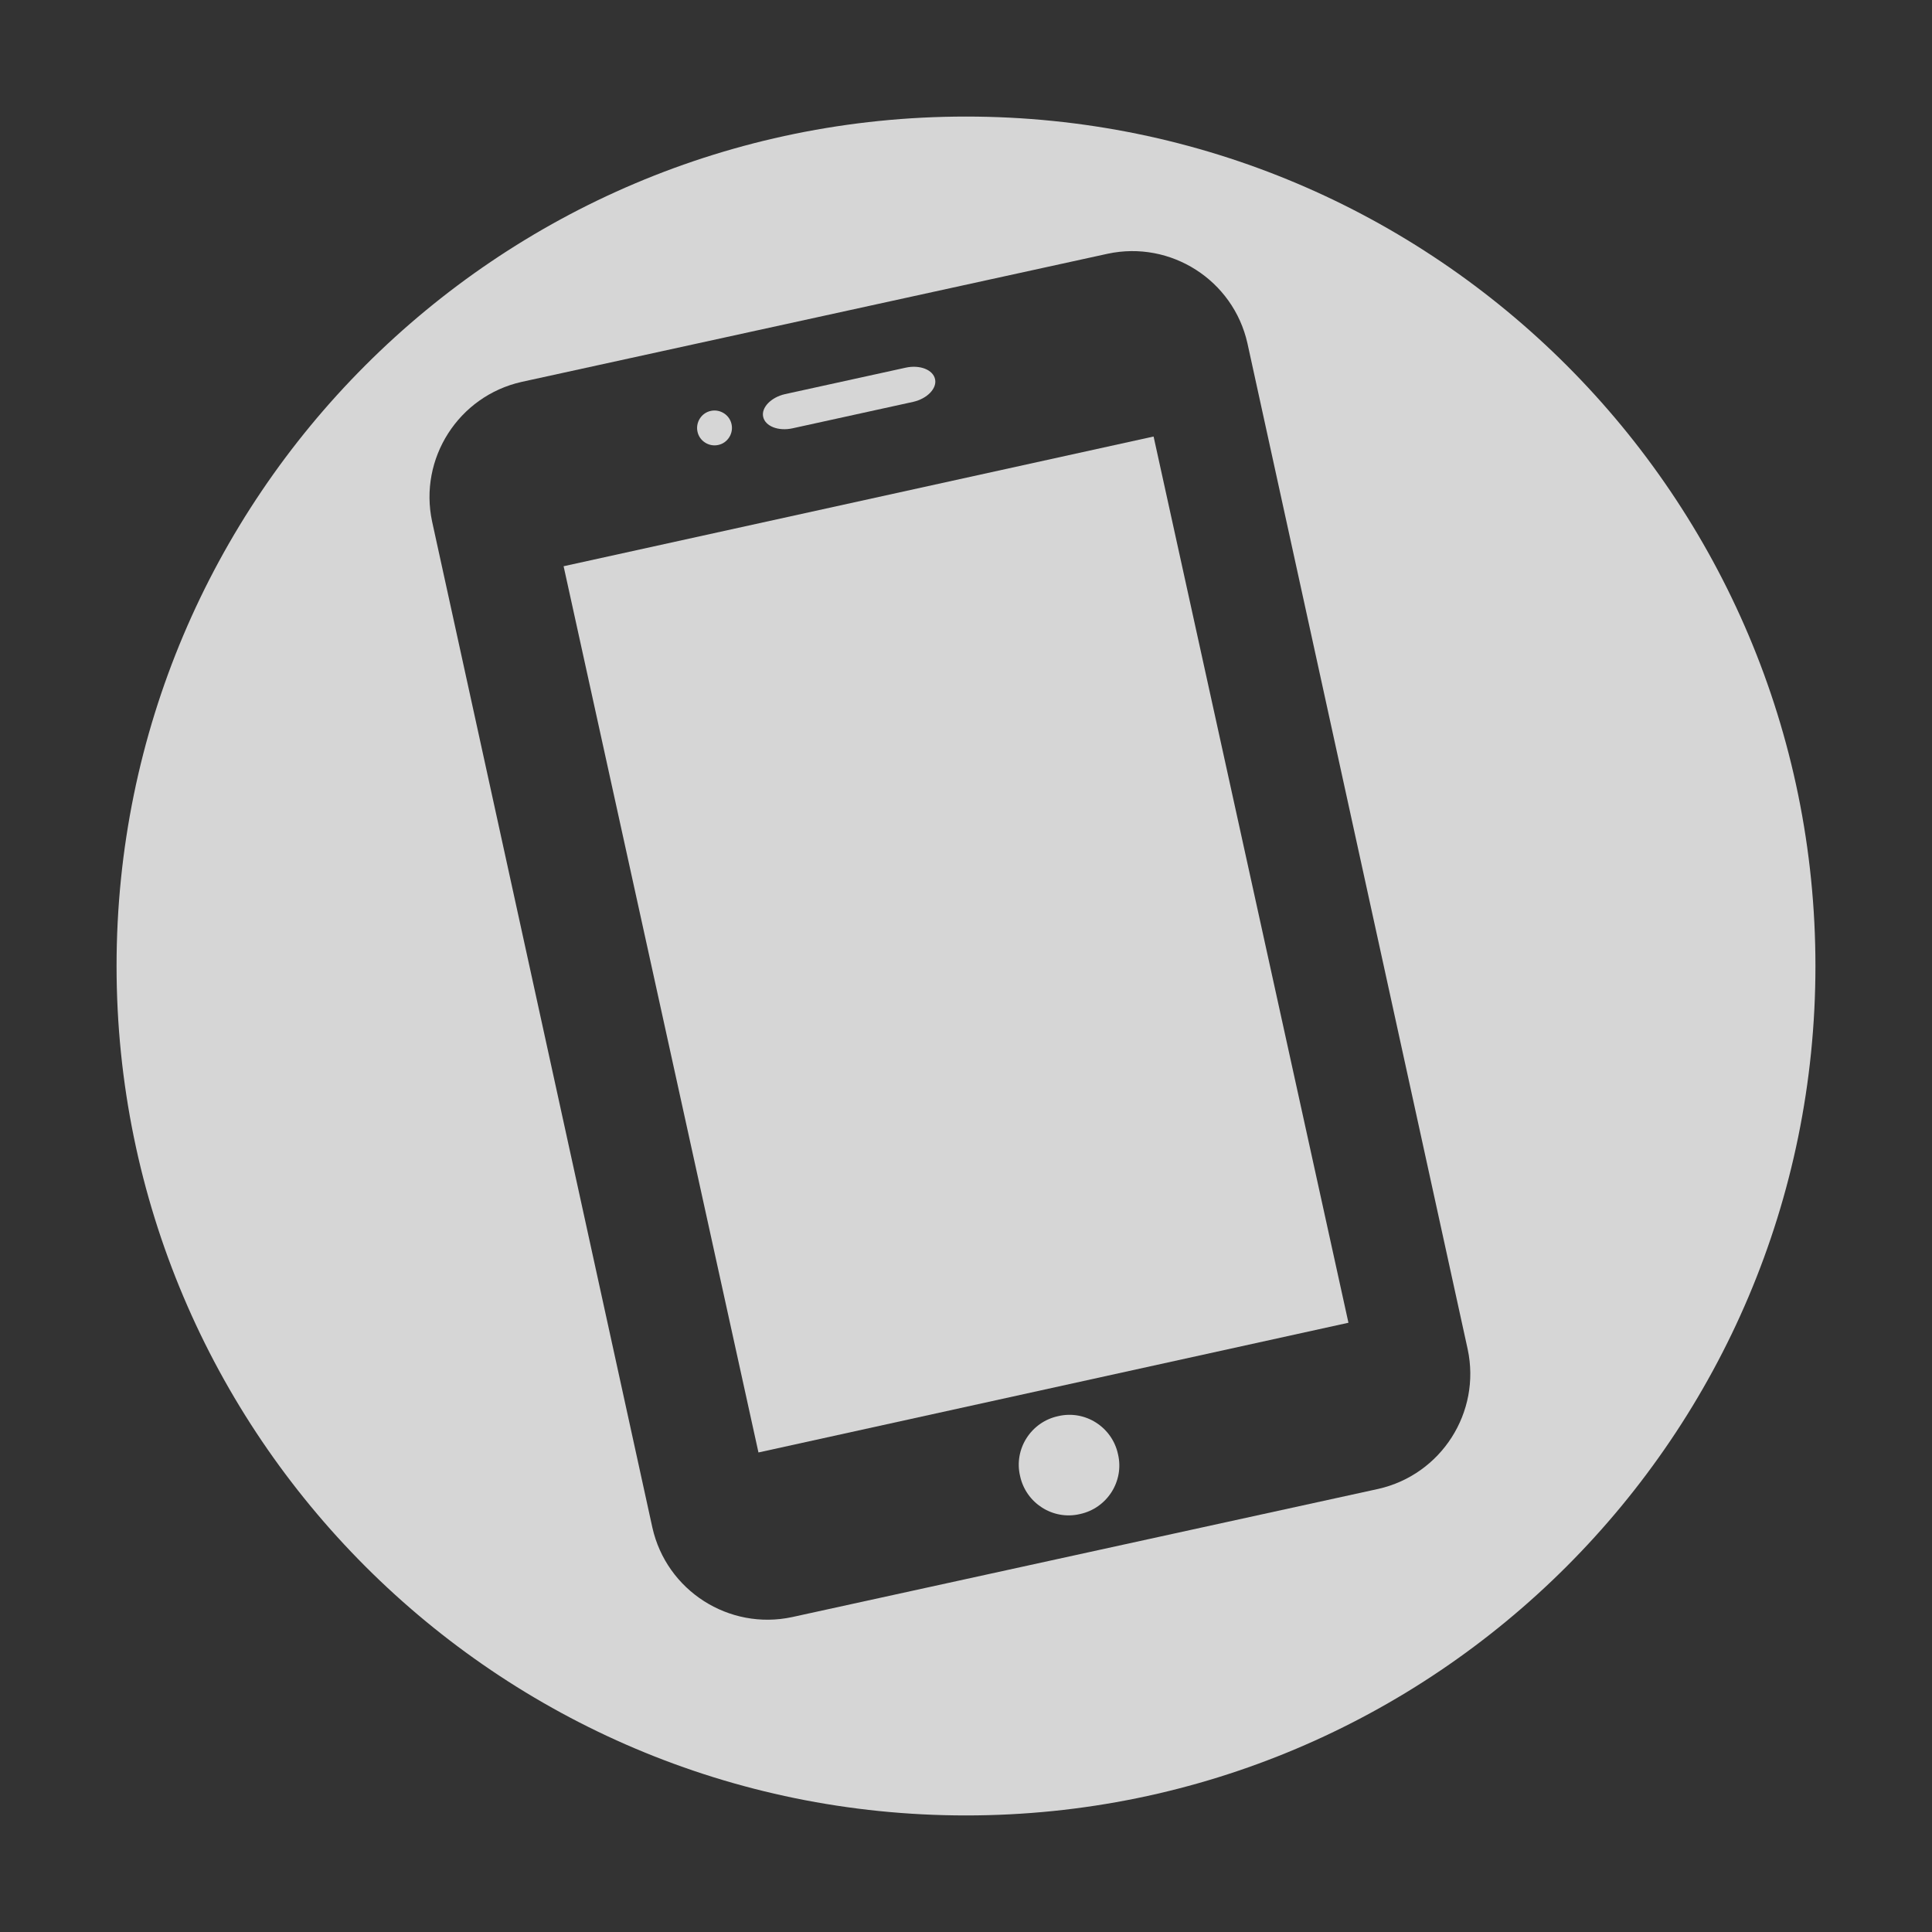 <?xml version="1.0" encoding="UTF-8"?>
<svg xmlns="http://www.w3.org/2000/svg" version="1.1" viewBox="0 0 300 300">
  <rect x="0" y="0" width="300" height="300" fill="#333333" stroke="none"/>
  <defs>
    <style>
      .cls-1, .cls-2 {
        opacity: .8;
      }

      .cls-1, .cls-3, .cls-4 {
        stroke-width: 0px;
      }

      .cls-1, .cls-4 {
        fill: #fff;
      }

      .cls-3 {
        fill: #2b0d5f;
      }

      .cls-5 {
        display: none;
      }
    </style>
  </defs>
  <g id="_圖層_2" data-name="圖層 2" class="cls-5">
    <rect class="cls-3" x="-16.2" y="-24.9" width="339.3" height="339.3"/>
    <rect class="cls-3" x="-637.8" y="-24.9" width="339.3" height="339.3"/>
    <rect class="cls-3" x="-1205.3" y="-24.9" width="339.3" height="339.3"/>
  </g>
  <g id="_圖層_1" data-name="圖層 1">
    <path class="cls-1" d="M-1039.1,18.1c-72.9,0-131.9,59.1-131.9,131.9s59.1,131.9,131.9,131.9,131.9-59.1,131.9-131.9-59.1-131.9-131.9-131.9ZM-1039,105.8c.5-5.5,5.4-9.6,10.9-9.1,10.6.9,20.6,5.6,28.2,13.2,7.6,7.6,12.2,17.6,13.2,28.2.5,5.5-3.6,10.4-9.1,10.9-3.1.3-6-.9-8-2.9-1.6-1.6-2.7-3.8-2.9-6.2-.5-5.9-3.1-11.5-7.4-15.8-4.2-4.2-9.8-6.8-15.8-7.4-5.5-.5-9.6-5.4-9.1-10.9ZM-957.9,215.5c-6.8,6-13.5,12-20.3,17.9-9,7.9-26.2,11.3-37.8,6-51.8-23.6-91.3-68.2-108.4-122.6-3.8-12.1,1.6-28.8,10.6-36.7,6.8-6,13.5-12,20.3-17.9,9-7.9,18.1-4,21.9,8,3.5,11,7.8,21.6,13,31.7-6.7,5.9-13.4,11.8-20.1,17.8-4.8,4.2-5.5,14-.9,21.4,12,19.4,27.3,36.7,45.1,51,6.8,5.5,16.6,6,21.4,1.7,6.7-5.9,13.4-11.8,20.1-17.8,9.4,6.4,19.4,12,29.8,16.8,11.5,5.3,14.3,14.8,5.3,22.7ZM-956.3,145.5c-3.1.3-5.9-.9-8-2.9-1.6-1.6-2.7-3.8-2.9-6.2-1.3-15.2-8-29.6-18.9-40.4-10.8-10.8-25.2-17.5-40.4-18.9-5.5-.5-9.6-5.4-9.1-10.9.5-5.5,5.4-9.6,10.9-9.1,19.9,1.7,38.7,10.5,52.9,24.7,14.2,14.2,22.9,32.9,24.7,52.9.5,5.5-3.6,10.4-9.1,10.9Z"/>
    <g class="cls-2">
      <path class="cls-4" d="M-471.6,18.1c-72.9,0-131.9,59.1-131.9,131.9s59.1,131.9,131.9,131.9,131.9-59.1,131.9-131.9S-398.8,18.1-471.6,18.1ZM-418.1,139.7h0c-.8,1.9-1.8,3.7-2.8,5.5l-46.3,92.9c-2.4,4.9-6.4,4.9-8.8,0l-46.3-92.9c-1-1.8-2-3.6-2.8-5.6h0c-3.1-7.3-4.8-14.9-4.8-23.1,0-32.2,26.1-58.3,58.3-58.3s58.3,26.1,58.3,58.3-1.7,15.9-4.8,23.2Z"/>
      <circle class="cls-4" cx="-471.6" cy="111.7" r="27.2" transform="translate(-492.1 -372.6) rotate(-79.1)"/>
    </g>
    <g class="cls-2">
      <path class="cls-4" d="M123.1,66.5l18.7-4.1c2.2-.5,3.7-2.1,3.4-3.5-.3-1.5-2.4-2.3-4.6-1.8l-18.7,4.1c-2.2.5-3.7,2.1-3.4,3.5.3,1.5,2.4,2.3,4.6,1.8Z"/>
      <path class="cls-4" d="M164.3,219.9c-4.2.9-6.9,5.1-5.9,9.3.9,4.2,5.1,6.9,9.3,5.9,4.2-.9,6.9-5.1,5.9-9.3-.9-4.2-5.1-6.9-9.3-5.9Z"/>
      <path class="cls-4" d="M111.5,69.1c1.5-.3,2.4-1.8,2.1-3.2-.3-1.5-1.8-2.4-3.2-2.1-1.5.3-2.4,1.8-2.1,3.2.3,1.5,1.8,2.4,3.2,2.1Z"/>
      <rect class="cls-4" x="101.5" y="76.3" width="93.8" height="140.9" transform="translate(-28 35.2) rotate(-12.4)"/>
      <path class="cls-4" d="M150,18.1c-72.9,0-131.9,59.1-131.9,131.9s59.1,131.9,131.9,131.9,131.9-59.1,131.9-131.9S222.9,18.1,150,18.1ZM214,231.2l-91,19.9c-9.8,2.1-19.5-4.1-21.7-13.9l-34.2-156.2c-2.1-9.8,4.1-19.5,13.9-21.7l91-19.9c9.8-2.1,19.5,4.1,21.7,13.9l34.2,156.2c2.1,9.8-4.1,19.5-13.9,21.7Z"/>
    </g>
  </g>
</svg>